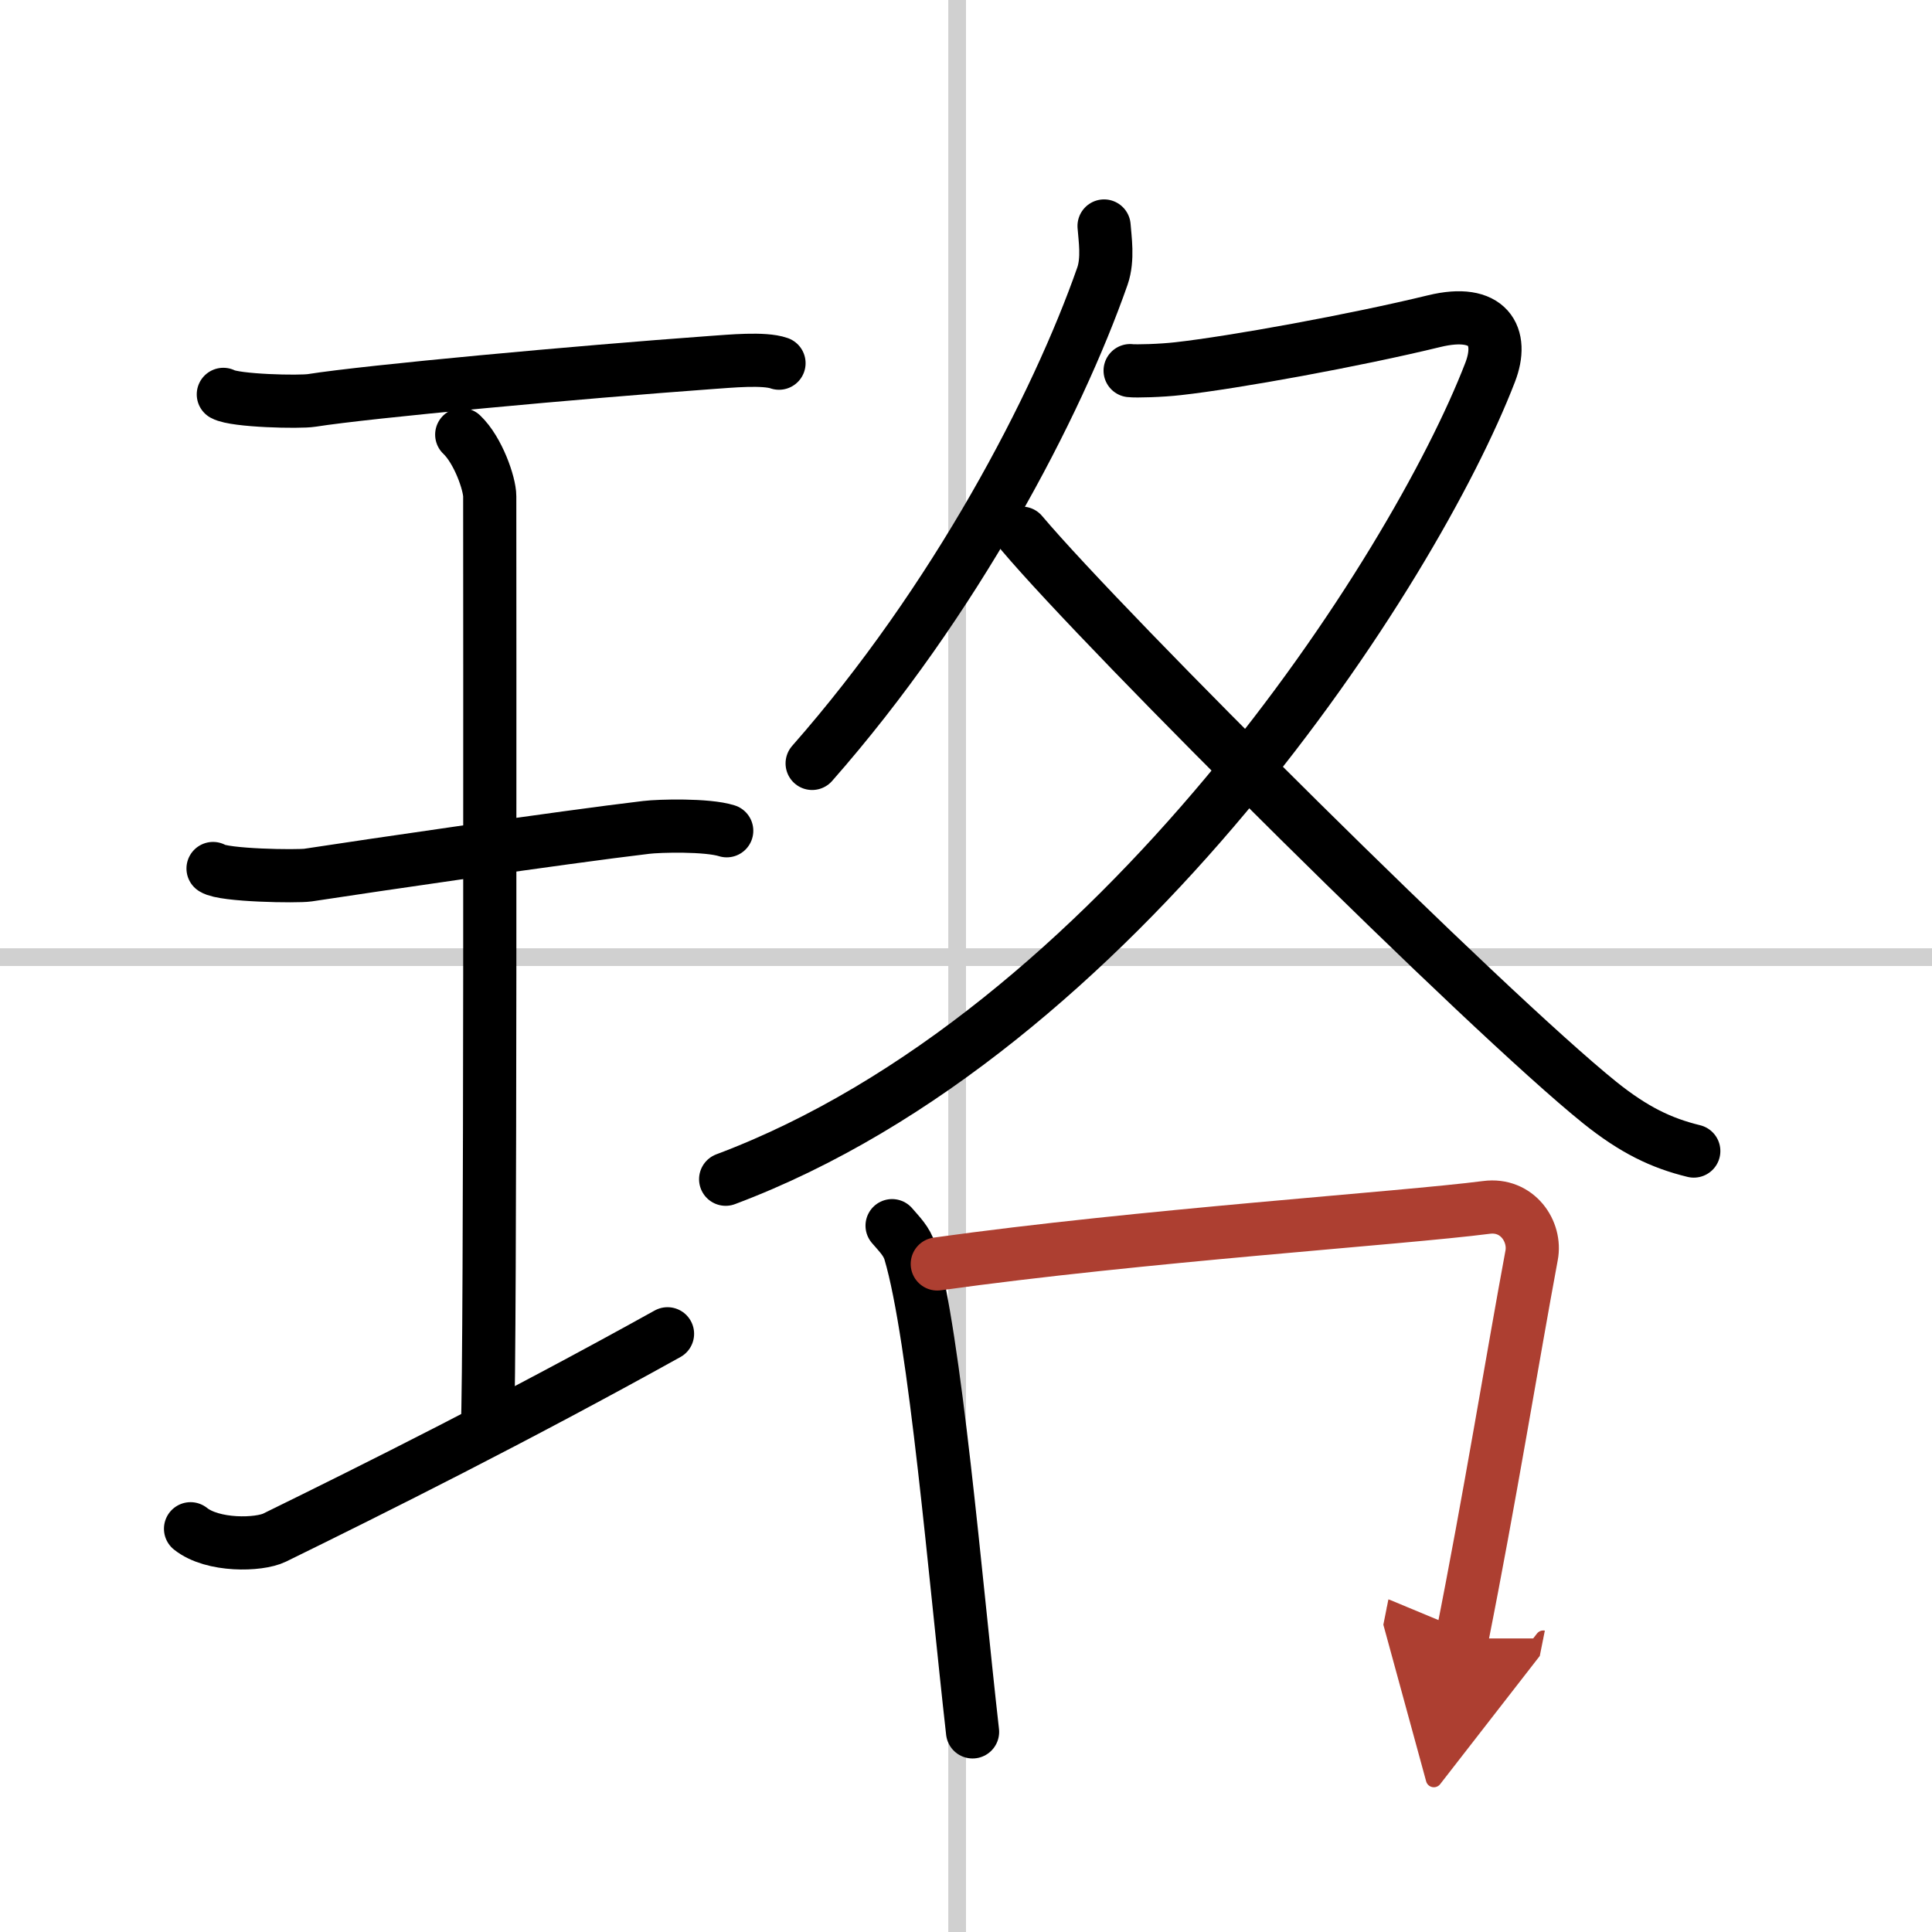 <svg width="400" height="400" viewBox="0 0 109 109" xmlns="http://www.w3.org/2000/svg"><defs><marker id="a" markerWidth="4" orient="auto" refX="1" refY="5" viewBox="0 0 10 10"><polyline points="0 0 10 5 0 10 1 5" fill="#ad3f31" stroke="#ad3f31"/></marker></defs><g fill="none" stroke="#000" stroke-linecap="round" stroke-linejoin="round" stroke-width="3"><rect width="100%" height="100%" fill="#fff" stroke="#fff"/><line x1="54" x2="54" y2="109" stroke="#d0d0d0" stroke-width="1"/><line x2="109" y1="54" y2="54" stroke="#d0d0d0" stroke-width="1"/><path d="m12.6 22.25c0.67 0.37 4.31 0.45 4.99 0.34 3.16-0.5 14.98-1.59 22.56-2.14 1.03-0.07 2.95-0.26 3.8 0.04"/><path d="m26.05 24.52c0.93 0.88 1.58 2.78 1.58 3.48 0 5.95 0.05 48.62-0.13 52.57"/><path d="m12.02 49c0.59 0.4 4.75 0.46 5.36 0.37 3.47-0.53 14.28-2.12 19.08-2.69 0.74-0.09 3.44-0.16 4.54 0.19"/><path d="M10.75,86.25c1.25,1,3.86,0.93,4.74,0.5C21.1,84,29.11,80,37.66,75.25"/><path d="m62.29 12.75c0.05 0.7 0.24 1.86-0.09 2.82-2.57 7.35-8.31 18.33-16.38 27.5"/><path d="M63.76,20.91c0.33,0.04,1.76,0,2.71-0.11c3.14-0.35,9.96-1.59,14.44-2.68c3.08-0.75,3.95,0.85,3.16,2.89C79.78,32.14,63,58.25,40.94,66.53"/><path d="m57.65 30.08c4.74 5.62 26.22 26.99 32.61 32.13 1.91 1.53 3.45 2.28 5.3 2.73"/><path d="m50.33 69.15c0.41 0.48 0.83 0.88 1.01 1.49 1.42 4.77 2.56 18.49 3.53 27.07"/><path d="m52.88 71.31c11.52-1.61 26.17-2.57 30.98-3.19 1.75-0.23 2.81 1.36 2.55 2.71-1.04 5.58-2.39 13.89-3.93 21.61" marker-end="url(#a)" stroke="#ad3f31"/></g></svg>
